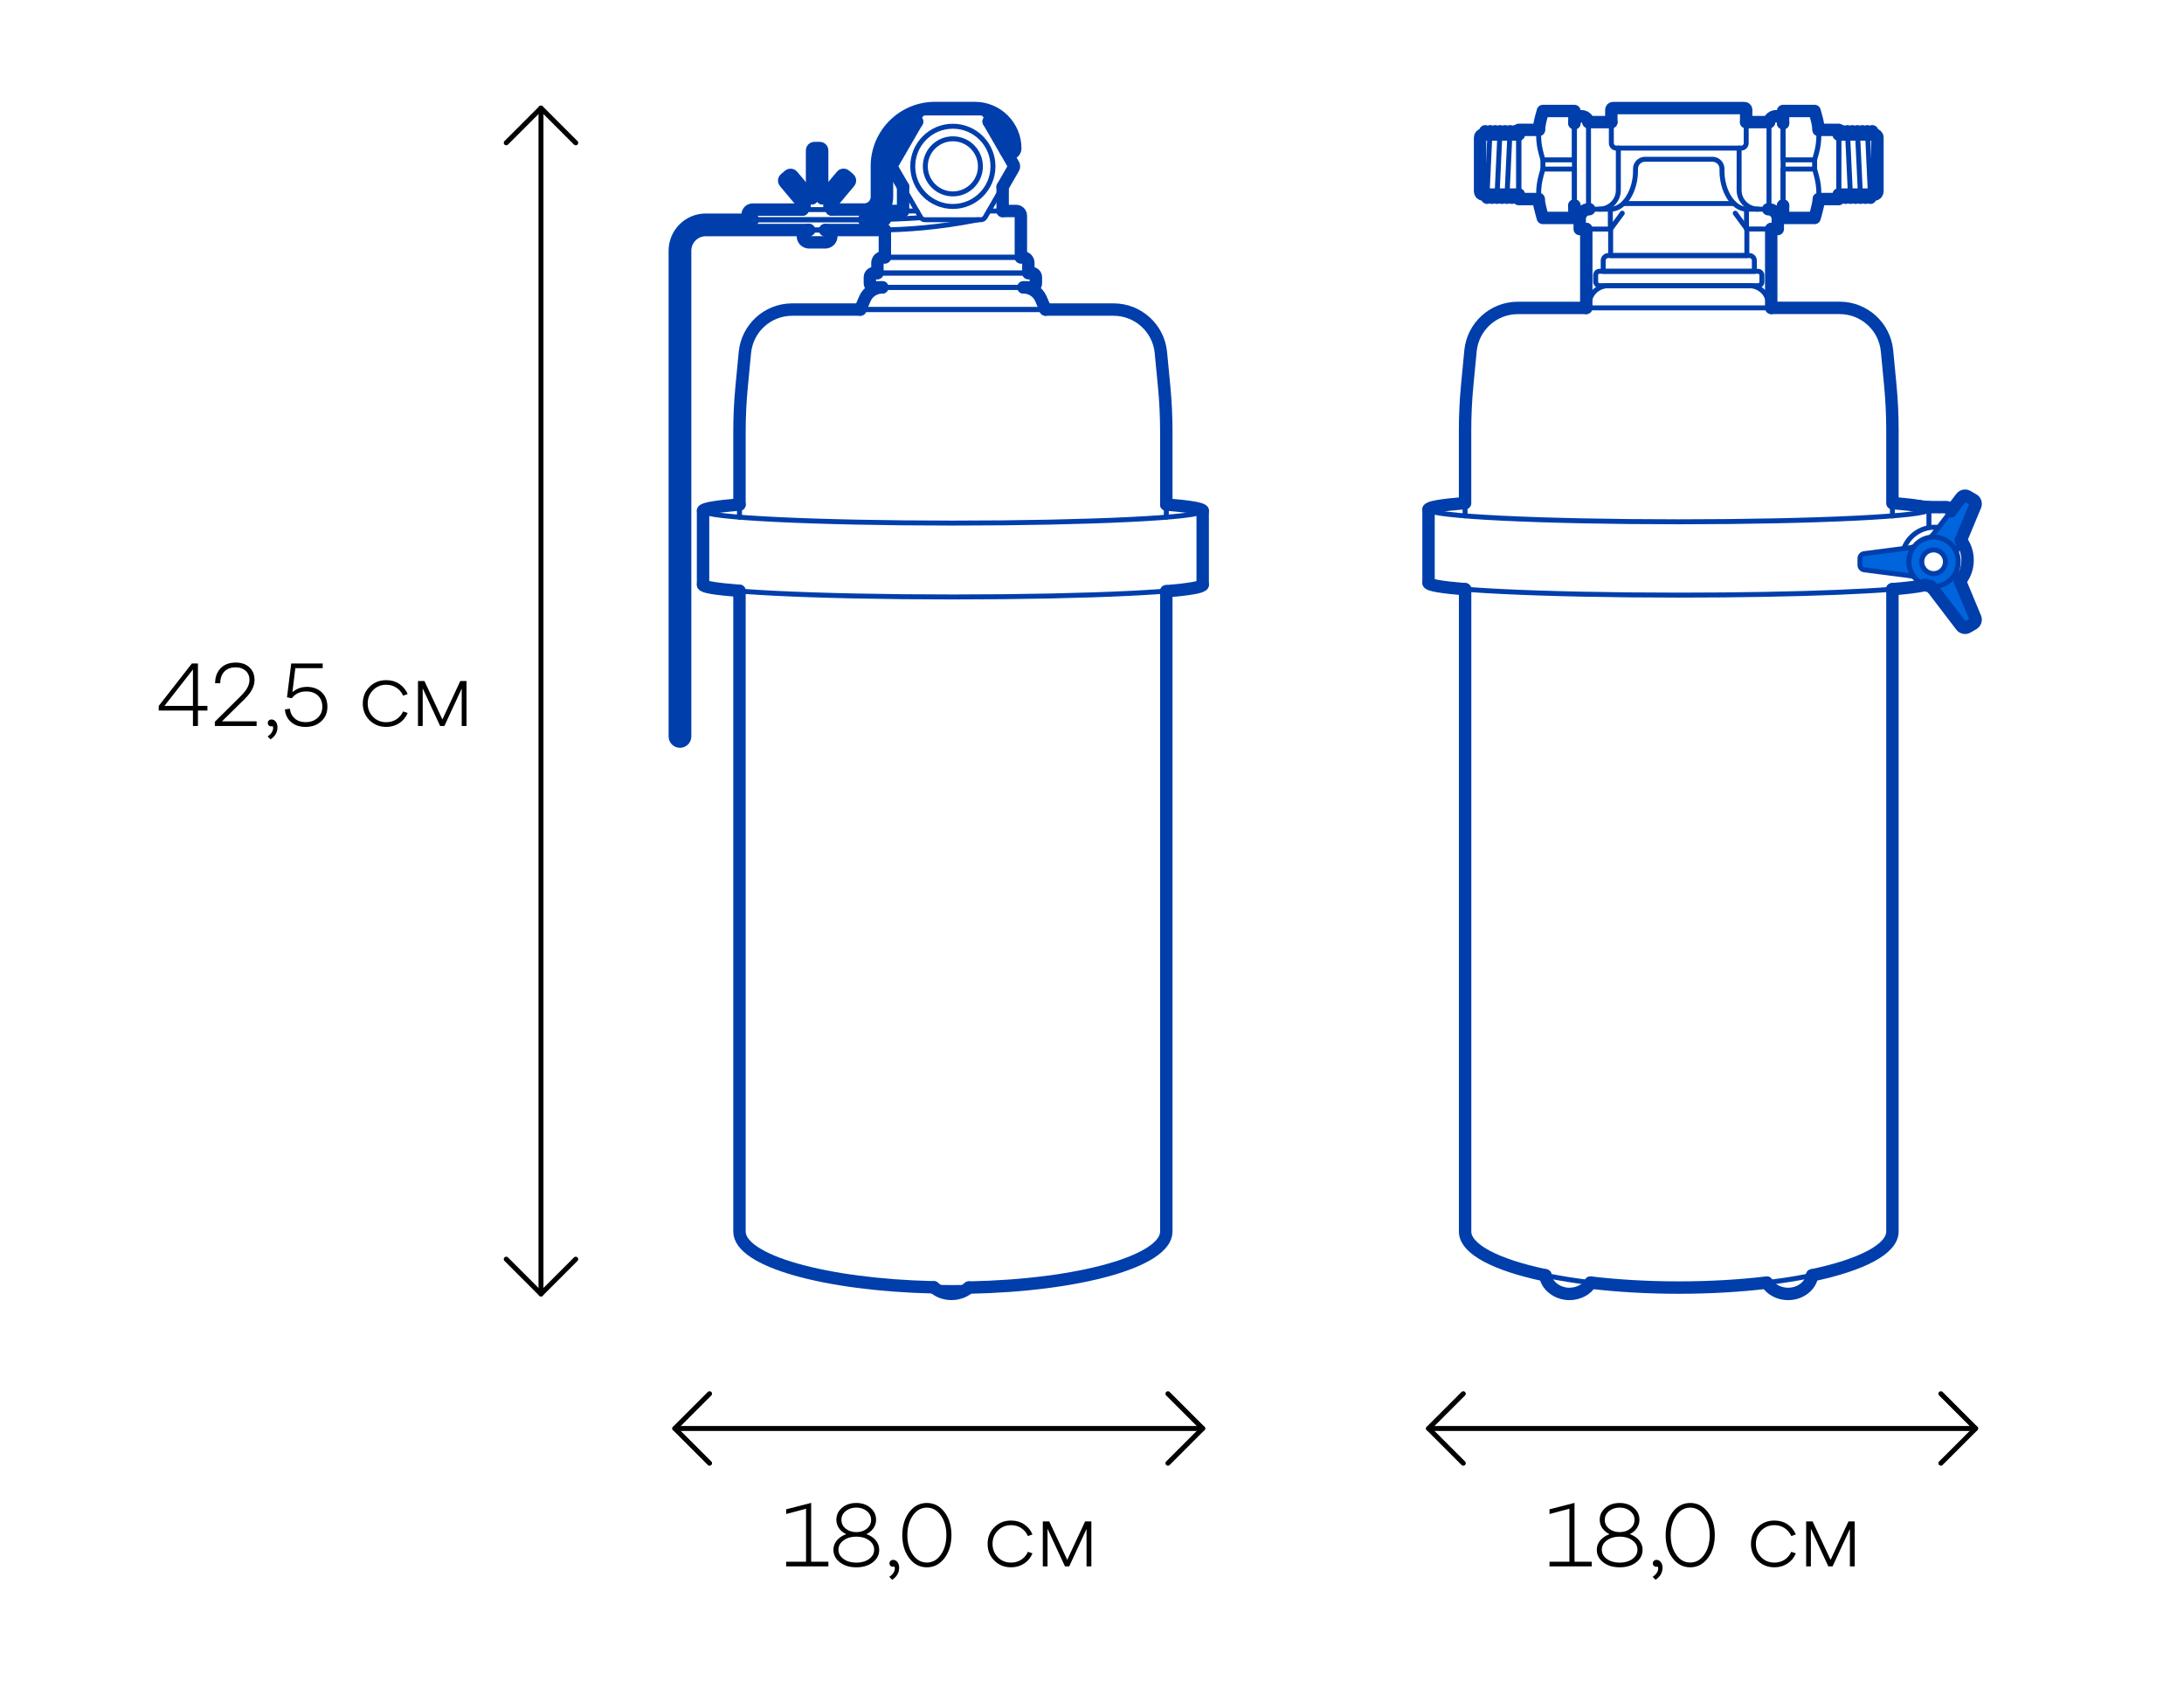 <?xml version="1.0" encoding="UTF-8"?><svg id="Prefilters" xmlns="http://www.w3.org/2000/svg" viewBox="0 0 440 340"><defs><style>.cls-1,.cls-2{stroke-width:0px;}.cls-3{stroke:#000;}.cls-3,.cls-4,.cls-5{fill:none;stroke-linecap:round;stroke-linejoin:round;}.cls-4{stroke-width:2.5px;}.cls-4,.cls-5{stroke:#003eab;}.cls-2{fill:#0064dc;}</style></defs><line class="cls-3" x1="108.99" y1="21.77" x2="108.99" y2="260.65"/><line class="cls-3" x1="242.3" y1="287.75" x2="135.95" y2="287.75"/><line class="cls-3" x1="398.02" y1="287.75" x2="287.8" y2="287.75"/><path class="cls-5" d="m148.98,104.2v-17.2c0-3.03.14-6.06.43-9.07l.66-6.91c.47-4.91,4.59-8.66,9.53-8.66h64.75c4.93,0,9.06,3.75,9.53,8.66l.66,6.91c.29,3.02.43,6.04.43,9.07v17.19"/><path class="cls-5" d="m235.16,101.63c4.53.37,7.14.81,7.14,1.27,0,1.37-22.53,2.47-50.33,2.47s-50.33-1.11-50.33-2.47c0-.46,2.57-.89,7.05-1.26"/><path class="cls-5" d="m242.3,117.78c0,1.37-22.53,2.47-50.33,2.47s-50.33-1.11-50.33-2.47"/><line class="cls-5" x1="242.3" y1="102.9" x2="242.3" y2="117.78"/><path class="cls-5" d="m210.64,62.36h-37.33l.92-2.15c.6-1.41,1.99-2.32,3.52-2.32h28.45c1.53,0,2.92.91,3.52,2.32l.92,2.15Z"/><line class="cls-5" x1="141.64" y1="102.9" x2="141.64" y2="117.78"/><rect class="cls-5" x="175.25" y="55" width="33.44" height="2.89" rx=".76" ry=".76"/><path class="cls-5" d="m178.27,44.03v-.57c0-.53.43-.96.96-.96h5.51"/><path class="cls-5" d="m199.28,42.5h5.43c.53,0,.96.43.96.96v8.37h-27.4v-5.5"/><path class="cls-5" d="m177.77,51.83h28.41c.55,0,1,.45,1,1v2.17h-30.41v-2.17c0-.55.45-1,1-1Z"/><path class="cls-5" d="m148.98,119.38v128.71c0,6.23,19.25,11.27,42.99,11.27s42.99-5.05,42.99-11.27V119.11"/><path class="cls-5" d="m195.18,259.37c-.88.79-2.11,1.27-3.51,1.27s-2.65-.51-3.54-1.32"/><path class="cls-5" d="m204.1,34.01l-5.63,9.75c-.18.31-.51.5-.87.5h-11.26c-.36,0-.69-.19-.87-.5l-5.63-9.75c-.18-.31-.18-.69,0-1l5.63-9.75c.18-.31.51-.5.87-.5h11.26c.36,0,.69.19.87.5l5.63,9.75c.18.31.18.69,0,1Z"/><path class="cls-5" d="m200.05,33.51c0,4.46-3.62,8.08-8.08,8.08s-8.08-3.62-8.08-8.08,3.62-8.08,8.08-8.08,8.08,3.62,8.08,8.08Z"/><circle class="cls-5" cx="191.97" cy="33.51" r="5.55"/><path class="cls-5" d="m184.75,24.51c-3.54,1.43-6.05,4.91-6.05,8.96v6.21c0,2.53-2.06,4.58-4.58,4.58h-22.48c-.56,0-1.02-.46-1.02-1.02s.46-1.02,1.02-1.02h22.48c1.4,0,2.54-1.14,2.54-2.54v-6.21c0-6.45,5.25-11.7,11.7-11.7h8.04c4.49,0,8.14,3.65,8.14,8.14,0,.56-.46,1.02-1.02,1.02s-1.02-.46-1.02-1.02c0-2.36-1.34-4.4-3.31-5.42"/><path class="cls-5" d="m185.47,43.86l-2.25.13c-3.29.18-6.59.27-9.89.27h-31.13c-3.45,0-6.24,2.8-6.24,6.24v97.85c0,.57.47,1.04,1.04,1.04s1.04-.47,1.04-1.04V50.5c0-2.3,1.86-4.16,4.16-4.16h34.03c6.66,0,13.3-.63,19.84-1.89l1.01-.19"/><line class="cls-5" x1="181.94" y1="37.64" x2="181.94" y2="42.5"/><line class="cls-5" x1="202" y1="37.9" x2="202" y2="42.5"/><path class="cls-5" d="m162.99,46.34c-.69,0-1.24.56-1.24,1.24s.56,1.24,1.24,1.24h3.26c.69,0,1.24-.56,1.24-1.24s-.56-1.24-1.24-1.24h-3.26Z"/><path class="cls-5" d="m161.7,42.21l.75-1.39c.33-.62.98-1,1.68-1h.98c.7,0,1.35.38,1.68,1l.74,1.37"/><path class="cls-5" d="m163.6,39.9v-9.6c0-.26.21-.48.48-.48h1.08c.26,0,.48.21.48.48v9.6"/><path class="cls-5" d="m165.75,39.94l3.83-4.56c.17-.2.47-.23.67-.06l.82.69c.2.17.23.47.06.67l-4,4.77"/><path class="cls-5" d="m162.1,41.46l-4.01-4.77c-.17-.2-.14-.5.06-.67l.82-.69c.2-.17.5-.14.67.06l3.83,4.56"/><path class="cls-4" d="m163.6,39.9v-9.6c0-.26.21-.48.48-.48h1.08c.26,0,.48.21.48.48v9.6"/><path class="cls-4" d="m165.75,39.94l3.83-4.56c.17-.2.47-.23.67-.06l.82.69c.2.17.23.47.06.67l-4,4.77"/><path class="cls-4" d="m162.1,41.46l-4.01-4.77c-.17-.2-.14-.5.06-.67l.82-.69c.2-.17.5-.14.67.06l3.83,4.56"/><path class="cls-4" d="m210.64,62.36h13.71c4.93,0,9.06,3.75,9.53,8.66l.66,6.91c.29,3.02.43,6.04.43,9.07v14.63"/><path class="cls-4" d="m148.98,101.63v-14.63c0-3.03.14-6.06.43-9.07l.66-6.91c.47-4.91,4.59-8.66,9.53-8.66h13.71"/><path class="cls-4" d="m141.64,102.9c0-.46,2.86-.9,7.34-1.27"/><path class="cls-4" d="m234.96,101.63c4.53.37,7.34.81,7.34,1.27"/><path class="cls-4" d="m148.98,119.02c-4.66-.37-7.34-.77-7.34-1.24"/><path class="cls-4" d="m242.3,117.78c0,.47-2.68.95-7.34,1.32"/><path class="cls-4" d="m206.2,57.89c1.53,0,2.92.91,3.52,2.32l.92,2.15"/><path class="cls-4" d="m173.31,62.36l.92-2.15c.6-1.41,1.99-2.32,3.52-2.32"/><line class="cls-4" x1="141.64" y1="102.9" x2="141.64" y2="117.78"/><path class="cls-4" d="m207.18,55h.66c.47,0,.86.38.86.86v1.17c0,.47-.38.86-.86.86h-1.64"/><path class="cls-4" d="m177.75,57.89h-1.64c-.47,0-.86-.38-.86-.86v-1.17c0-.47.38-.86.86-.86h.66"/><path class="cls-4" d="m178.27,44.19v-.74c0-.53.43-.96.96-.96h2.71"/><line class="cls-4" x1="178.27" y1="51.83" x2="178.27" y2="46.33"/><path class="cls-4" d="m202,42.5h2.71c.53,0,.96.43.96.96v8.37"/><path class="cls-4" d="m205.67,51.83h.37c.63,0,1.14.51,1.14,1.14v2.03"/><path class="cls-4" d="m176.77,55v-2.03c0-.63.51-1.14,1.14-1.14h.37"/><path class="cls-4" d="m195.18,259.37c22.25-.43,39.79-5.34,39.79-11.28V119.11"/><path class="cls-4" d="m148.98,119.02v129.07c0,5.89,17.2,10.72,39.14,11.23"/><path class="cls-4" d="m195.18,259.37c-.88.79-2.11,1.27-3.51,1.27s-2.65-.51-3.54-1.32"/><path class="cls-4" d="m199.18,24.49l5,8.66c.13.22.13.49,0,.71l-2.18,3.78"/><path class="cls-4" d="m181.94,37.64l-2.18-3.78c-.13-.22-.13-.49,0-.71l4.99-8.64"/><path class="cls-4" d="m167.54,42.21h6.58c1.4,0,2.54-1.14,2.54-2.54v-6.21c0-6.45,5.25-11.7,11.7-11.7h8.04c4.49,0,8.14,3.65,8.14,8.14,0,.56-.46,1.02-1.02,1.02s-1.02-.46-1.02-1.02c0-2.36-1.34-4.4-3.31-5.42"/><path class="cls-4" d="m151.64,44.26c-.56,0-1.02-.46-1.02-1.02s.46-1.02,1.02-1.02h10.06"/><path class="cls-4" d="m184.75,24.51c-3.54,1.43-6.05,4.91-6.05,8.96v6.21c0,2.53-2.06,4.58-4.58,4.58"/><path class="cls-4" d="m166.25,46.34h9.97c.69,0,1.37,0,2.06-.02"/><path class="cls-4" d="m151.64,44.26h-9.45c-3.45,0-6.24,2.8-6.24,6.24v97.85c0,.57.47,1.04,1.04,1.04s1.04-.47,1.04-1.04V50.5c0-2.3,1.86-4.16,4.16-4.16h20.8"/><line class="cls-4" x1="181.94" y1="37.64" x2="181.94" y2="42.5"/><line class="cls-4" x1="202" y1="37.64" x2="202" y2="42.5"/><path class="cls-4" d="m162.99,46.34c-.69,0-1.24.56-1.24,1.24s.56,1.24,1.24,1.24h3.26c.69,0,1.24-.56,1.24-1.24s-.56-1.24-1.24-1.24"/><line class="cls-4" x1="167.14" y1="41.46" x2="167.54" y2="42.19"/><path class="cls-4" d="m165.62,39.89s.09.03.13.04"/><path class="cls-4" d="m163.48,39.94s.08-.03.12-.04"/><line class="cls-4" x1="161.7" y1="42.21" x2="162.1" y2="41.46"/><path class="cls-4" d="m178.27,44.19c-1.38.04-2.77.06-4.15.07"/><line class="cls-4" x1="242.3" y1="102.9" x2="242.3" y2="117.78"/><path class="cls-2" d="m394.47,116.11c-.14-.33-.24-.67-.33-1.02.25-.6.39-1.25.39-1.94s-.14-1.34-.39-1.94c.09-.34.19-.68.33-1.01l3.48-8.35c.19-.44.01-.96-.41-1.2l-1.17-.68c-.42-.24-.95-.13-1.24.25l-5.49,7.19c-.22.29-.46.55-.71.8-1.36.17-2.55.89-3.35,1.93-.34.09-.69.17-1.05.22l-8.97,1.16c-.48.06-.84.47-.84.95v1.35c0,.48.36.89.84.95l8.97,1.16c.36.05.71.13,1.06.22.79,1.04,1.97,1.75,3.33,1.92.26.25.5.52.72.8l5.49,7.19c.29.38.82.49,1.24.25l1.17-.68c.42-.24.59-.75.41-1.2l-3.48-8.35Zm-7.31-2.95c0-1.09.74-2,1.74-2.29.21-.06.42-.1.65-.1.39,0,.75.1,1.07.27.78.39,1.32,1.19,1.32,2.12,0,1.32-1.07,2.39-2.39,2.39-1.12,0-2.05-.77-2.31-1.8-.05-.19-.08-.38-.08-.59Z"/><path class="cls-5" d="m381.26,103.93v-17.22c0-3.03-.14-6.07-.43-9.09l-.66-6.92c-.47-4.92-4.6-8.68-9.54-8.68h-64.84c-4.94,0-9.07,3.76-9.54,8.68l-.66,6.92c-.29,3.02-.43,6.05-.43,9.09v17.21"/><path class="cls-5" d="m294.95,101.36c-4.54.37-7.15.81-7.15,1.27,0,1.37,22.57,2.48,50.4,2.48s50.4-1.11,50.4-2.48c0-.46-2.58-.89-7.06-1.26"/><path class="cls-4" d="m319.52,62.03h-13.73c-4.94,0-9.07,3.76-9.54,8.68l-.66,6.92c-.29,3.02-.43,6.05-.43,9.09v14.65"/><path class="cls-4" d="m381.26,101.37v-14.66c0-3.03-.14-6.07-.43-9.09l-.66-6.92c-.47-4.92-4.6-8.68-9.54-8.68h-13.73"/><path class="cls-4" d="m294.95,101.36c-4.54.37-7.15.81-7.15,1.27"/><path class="cls-5" d="m287.8,117.4c0,1.37,22.57,2.48,50.4,2.48,24.25,0,44.5-.84,49.31-1.96"/><line class="cls-5" x1="287.8" y1="102.63" x2="287.8" y2="117.4"/><line class="cls-4" x1="287.8" y1="102.63" x2="287.8" y2="117.4"/><path class="cls-5" d="m356.9,62.03l-.92-2.15c-.6-1.41-1.99-2.32-3.52-2.32h-28.49c-1.53,0-2.92.91-3.52,2.32l-.92,2.15"/><path class="cls-5" d="m386.68,101.95c.96.24,3.85.23,5.38.2.4,0,.75.23.89.58"/><line class="cls-5" x1="388.61" y1="102.63" x2="388.61" y2="106.19"/><path class="cls-5" d="m389.55,115.55c1.32,0,2.39-1.07,2.39-2.39s-1.07-2.39-2.39-2.39-2.39,1.07-2.39,2.39,1.07,2.39,2.39,2.39Z"/><path class="cls-5" d="m389.55,118.14c2.75,0,4.98-2.23,4.98-4.98s-2.23-4.98-4.98-4.98-4.98,2.23-4.98,4.98,2.23,4.98,4.98,4.98Z"/><path class="cls-5" d="m395.05,116.85c.85-1.12,1.36-2.51,1.36-4.02,0-1.38-.42-2.65-1.13-3.71"/><path class="cls-4" d="m386.68,101.95c.96.24,3.85.23,5.38.2.4,0,.75.23.89.58l.09.24"/><path class="cls-4" d="m395.05,108.83l.22.3c.72,1.06,1.13,2.34,1.13,3.71,0,1.51-.5,2.9-1.36,4.02l-.17.24"/><path class="cls-5" d="m390.33,106.22c-.19-.02-.37-.02-.56-.02-2.73,0-5.07,1.64-6.09,3.99"/><path class="cls-5" d="m389.04,108.12c.22-.22.42-.45.61-.7l5.49-7.19c.29-.38.82-.49,1.24-.25l1.17.68c.42.24.59.75.41,1.2l-3.48,8.35c-.12.29-.23.59-.31.9"/><path class="cls-5" d="m385.5,116.13c-.32-.08-.64-.15-.97-.19l-8.97-1.16c-.48-.06-.84-.47-.84-.95v-1.35c0-.48.36-.89.84-.95l8.97-1.16c.32-.04.64-.1.95-.18"/><path class="cls-5" d="m394.16,115.22c.08.3.19.6.31.89l3.48,8.35c.19.44.01.96-.41,1.2l-1.17.68c-.42.24-.95.13-1.24-.25l-5.49-7.19c-.19-.25-.5-.58-.72-.8"/><path class="cls-4" d="m393.04,102.97l2.09-2.74c.29-.38.82-.49,1.24-.25l1.17.68c.42.24.59.75.41,1.2l-2.9,6.97"/><path class="cls-4" d="m394.88,117.09l3.07,7.37c.19.44.01.96-.41,1.2l-1.17.68c-.42.24-.95.13-1.24-.25l-5.49-7.19c-.19-.25-.5-.58-.72-.8"/><rect class="cls-5" x="321.46" y="54.66" width="33.49" height="2.9" rx=".76" ry=".76" transform="translate(676.42 112.21) rotate(180)"/><polyline class="cls-5" points="324.49 46.13 324.49 51.48 351.93 51.48 351.93 46.13"/><path class="cls-5" d="m322.98,51.48h30.45v2.18c0,.55-.45,1-1,1h-28.45c-.55,0-1-.45-1-1v-2.18h0Z" transform="translate(676.42 106.14) rotate(180)"/><line class="cls-5" x1="349.31" y1="41" x2="327.19" y2="41"/><path class="cls-5" d="m351.87,42.14h6.29v3.99h-3.29c-1.66,0-3-1.34-3-3v-.99h0Z" transform="translate(710.02 88.27) rotate(180)"/><line class="cls-5" x1="356.84" y1="62.03" x2="356.84" y2="46.13"/><path class="cls-5" d="m324.43,42.14h-4.25c-1.06,0-1.92.86-1.92,1.92v2.08h6.17v-3.99Z"/><line class="cls-5" x1="319.58" y1="62.03" x2="319.58" y2="46.13"/><line class="cls-4" x1="356.84" y1="62.03" x2="356.84" y2="46.13"/><path class="cls-4" d="m320.18,42.14c-1.06,0-1.92.86-1.92,1.92v2.08h1.32"/><line class="cls-4" x1="319.58" y1="62.03" x2="319.58" y2="46.13"/><line class="cls-5" x1="351.93" y1="46.13" x2="349.59" y2="42.95"/><line class="cls-5" x1="324.49" y1="46.13" x2="326.83" y2="42.95"/><path class="cls-5" d="m351.93,42.14c-2.77,0-5.01-3.67-5.01-7.72v-.42c0-1.06-.86-1.92-1.92-1.92h-13.58c-1.06,0-1.92.86-1.92,1.92v.42c0,4-2.24,7.72-5.01,7.72"/><path class="cls-5" d="m350.37,29.83v8.47c0,2.12,1.72,3.83,3.83,3.83"/><path class="cls-5" d="m326.04,29.83v8.47c0,2.12-1.72,3.83-3.83,3.83"/><path class="cls-5" d="m325.62,21.77h25.17c.55,0,1,.45,1,1v6.57c0,.28-.22.5-.5.5h-26.17c-.28,0-.5-.22-.5-.5v-6.57c0-.55.45-1,1-1Z" transform="translate(676.42 51.6) rotate(180)"/><path class="cls-5" d="m358.2,42.79c.59-.18,1.03-.73,1.03-1.38v-16.6c0-.77-.63-1.4-1.4-1.4h0c-.79,0-1.44.64-1.44,1.44v17.28"/><line class="cls-5" x1="356.4" y1="24.6" x2="351.79" y2="24.6"/><path class="cls-5" d="m318.63,42.85c-.79,0-1.44-.64-1.44-1.44v-16.6c0-.77.63-1.4,1.4-1.4h0c.79,0,1.44.64,1.44,1.44v17.28"/><line class="cls-5" x1="320.02" y1="24.6" x2="324.62" y2="24.6"/><path class="cls-5" d="m310.84,32.2h6.35v-9.84h-6.35l-.37,1.35c-.65,2.34-.65,4.81,0,7.14l.37,1.35Z"/><path class="cls-5" d="m310.84,43.9h6.35v-9.84h-6.35l-.37,1.35c-.65,2.34-.65,4.81,0,7.14l.37,1.35Z"/><path class="cls-4" d="m309.98,40.1c.07.83.26,1.65.48,2.45l.37,1.35h6.35v-2.49"/><line class="cls-5" x1="310.84" y1="32.2" x2="310.84" y2="34.07"/><polyline class="cls-5" points="309.77 26.16 305.98 26.16 305.98 40.1 309.98 40.1"/><polyline class="cls-4" points="305.98 39.19 305.98 40.1 309.98 40.1"/><polyline class="cls-4" points="310.02 26.16 305.98 26.16 305.98 27.08"/><line class="cls-5" x1="299.56" y1="39.84" x2="300.19" y2="26.43"/><line class="cls-5" x1="301.58" y1="39.84" x2="302.2" y2="26.43"/><line class="cls-5" x1="303.59" y1="39.84" x2="304.22" y2="26.43"/><path class="cls-5" d="m305.98,39.19h-1.19l-.19.64-.19-.64h-.62l-.19.64-.19-.64h-.62l-.19.64-.19-.64h-.62l-.19.64-.19-.64h-.62l-.19.64-.19-.64h-.62l-.19.64-.19-.64h-.59c-.36,0-.64-.29-.64-.64v-10.82c0-.36.29-.64.64-.64h.21l.19-.64.19.64h.62l.19-.64.19.64h.62l.19-.64.19.64h.62l.19-.64.19.64h.62l.19-.64.19.64h.62l.19-.64.19.64h.62l.19-.64.19.64h.56v12.11Z"/><path class="cls-5" d="m365.58,32.2h-6.35v-9.84h6.35l.37,1.35c.65,2.34.65,4.81,0,7.14l-.37,1.35Z"/><path class="cls-5" d="m365.58,43.9h-6.35v-9.84h6.35l.37,1.35c.65,2.34.65,4.81,0,7.14l-.37,1.35Z"/><line class="cls-5" x1="365.58" y1="32.2" x2="365.58" y2="34.07"/><polyline class="cls-5" points="366.38 26.16 370.44 26.16 370.44 40.1 366.43 40.1"/><path class="cls-4" d="m351.79,24.6v-2.47c0-.2-.16-.36-.36-.36h-26.44c-.2,0-.36.16-.36.36v2.47"/><path class="cls-4" d="m318.63,42.85c-.79,0-1.44-.64-1.44-1.44"/><line class="cls-4" x1="320.02" y1="24.6" x2="324.62" y2="24.6"/><line class="cls-5" x1="376.85" y1="39.84" x2="376.23" y2="26.43"/><line class="cls-5" x1="374.84" y1="39.84" x2="374.21" y2="26.43"/><line class="cls-5" x1="372.82" y1="39.84" x2="372.2" y2="26.43"/><path class="cls-5" d="m370.44,39.19h1.19l.19.64.19-.64h.62l.19.64.19-.64h.62l.19.64.19-.64h.62l.19.64.19-.64h.62l.19.64.19-.64h.62l.19.64.19-.64h.59c.36,0,.64-.29.64-.64v-10.82c0-.36-.29-.64-.64-.64h-.21l-.19-.64-.19.64h-.62l-.19-.64-.19.64h-.62l-.19-.64-.19.64h-.62l-.19-.64-.19.64h-.62l-.19-.64-.19.64h-.62l-.19-.64-.19.64h-.62l-.19-.64-.19.64h-.56v12.11Z"/><path class="cls-5" d="m381.26,118.69v129.39c0,6.24-19.28,11.29-43.05,11.29s-43.05-5.06-43.05-11.29V118.86"/><path class="cls-5" d="m355.99,258.53c.84,1.27,2.43,2.12,4.24,2.12,2.51,0,4.58-1.64,4.86-3.75"/><path class="cls-5" d="m311.35,257.02c.34,2.05,2.38,3.63,4.84,3.63,1.83,0,3.42-.87,4.26-2.15"/><path class="cls-4" d="m355.93,258.37c.79,1.37,2.49,2.28,4.3,2.28,2.51,0,4.58-1.64,4.86-3.75"/><path class="cls-4" d="m311.35,256.9c.19,2.05,2.38,3.75,4.84,3.75,1.83,0,3.61-.95,4.26-2.29"/><path class="cls-4" d="m386.68,101.95c-1.21-.21-2.89-.4-5.13-.59"/><path class="cls-4" d="m381.19,118.69c2.95-.24,5.12-.5,6.33-.78l.33-.07"/><path class="cls-4" d="m287.8,117.4c0,.47,2.69.91,7.36,1.29"/><path class="cls-4" d="m295.17,118.69v129.39c-.01,3.55,6.24,6.72,16.01,8.79l.17.04"/><path class="cls-4" d="m355.93,258.37c-5.4.64-11.4,1-17.72,1s-12.35-.36-17.76-1"/><path class="cls-4" d="m381.26,118.69v129.39c0,3.57-6.32,6.75-16.18,8.82"/><path class="cls-4" d="m317.19,24.81v-2.45h-6.35l-.37,1.35c-.22.81-.37,1.63-.44,2.45"/><path class="cls-4" d="m317.19,24.81c0-.77.63-1.4,1.4-1.4h0c.71,0,1.32.51,1.43,1.19"/><path class="cls-4" d="m305.98,39.19h-1.19l-.19.64-.19-.64h-.62l-.19.64-.19-.64h-.62l-.19.64-.19-.64h-.62l-.19.64-.19-.64h-.62l-.19.64-.19-.64h-.62l-.19.64-.19-.64h-.59c-.36,0-.64-.29-.64-.64v-10.82c0-.36.29-.64.64-.64h.21l.19-.64.19.64h.62l.19-.64.19.64h.62l.19-.64.19.64h.62l.19-.64.19.64h.62l.19-.64.19.64h.62l.19-.64.19.64h.62l.19-.64.19.64h.56"/><path class="cls-4" d="m356.24,42.14c1.06,0,1.92.86,1.92,1.92v2.08h-1.32"/><path class="cls-4" d="m366.43,40.1c-.07.83-.26,1.65-.48,2.45l-.37,1.35h-6.35v-2.49"/><polyline class="cls-4" points="370.44 39.19 370.44 40.1 366.43 40.1"/><polyline class="cls-4" points="366.39 26.16 370.44 26.16 370.44 27.08"/><path class="cls-4" d="m357.79,42.85c.79,0,1.44-.64,1.44-1.44"/><line class="cls-4" x1="356.4" y1="24.6" x2="351.79" y2="24.6"/><path class="cls-4" d="m359.23,24.81v-2.45h6.35l.37,1.35c.22.81.37,1.63.44,2.45"/><path class="cls-4" d="m359.23,24.81c0-.77-.63-1.4-1.4-1.4h0c-.71,0-1.32.51-1.43,1.19"/><path class="cls-4" d="m370.44,39.19h1.19l.19.64.19-.64h.62l.19.64.19-.64h.62l.19.64.19-.64h.62l.19.64.19-.64h.62l.19.64.19-.64h.62l.19.64.19-.64h.59c.36,0,.64-.29.64-.64v-10.82c0-.36-.29-.64-.64-.64h-.21l-.19-.64-.19.64h-.62l-.19-.64-.19.64h-.62l-.19-.64-.19.64h-.62l-.19-.64-.19.64h-.62l-.19-.64-.19.64h-.62l-.19-.64-.19.64h-.62l-.19-.64-.19.64h-.56"/><path class="cls-4" d="m387.85,117.84c.34.12.7.21,1.07.25"/><path class="cls-1" d="m163.42,302.75v11.84h3.47v.94h-8.51v-.94h4.01v-10.67l-4.01,1.06v-.94l5.04-1.3Z"/><path class="cls-1" d="m174.56,309.04c.79.28,1.42.69,1.88,1.25s.69,1.19.69,1.9c0,1.02-.43,1.86-1.3,2.53s-1.97,1-3.31,1-2.45-.33-3.31-1-1.3-1.51-1.3-2.53c0-.71.23-1.34.69-1.89.46-.55,1.09-.97,1.88-1.26-.61-.29-1.1-.68-1.45-1.19-.35-.5-.53-1.07-.53-1.71,0-.96.38-1.76,1.14-2.41.76-.65,1.72-.97,2.87-.97s2.09.32,2.85.97c.76.65,1.14,1.45,1.14,2.41,0,.62-.18,1.19-.53,1.7-.35.51-.83.91-1.43,1.2Zm-4.61,5c.68.49,1.54.74,2.57.74s1.89-.25,2.57-.74c.68-.49,1.02-1.12,1.02-1.87s-.34-1.38-1.02-1.88c-.68-.5-1.53-.75-2.57-.75s-1.89.25-2.57.75c-.68.5-1.03,1.12-1.03,1.88s.34,1.38,1.03,1.87Zm.43-9.64c-.58.47-.86,1.06-.86,1.77s.29,1.3.86,1.76c.58.47,1.29.7,2.14.7s1.56-.23,2.13-.7c.57-.47.85-1.06.85-1.76s-.29-1.3-.85-1.77c-.57-.47-1.28-.71-2.13-.71s-1.57.24-2.14.71Z"/><path class="cls-1" d="m179.93,314.22c.36,0,.65.15.88.46.23.31.34.68.34,1.12,0,1-.47,1.81-1.4,2.43l-.59-.59c.49-.32.82-.69.99-1.1.17-.41.17-.74.02-.99-.22.1-.43.08-.65-.04-.22-.12-.32-.32-.32-.59,0-.2.07-.37.21-.5.14-.13.32-.2.53-.2Z"/><path class="cls-1" d="m183.18,313.87c-.94-1.23-1.4-2.77-1.4-4.63s.47-3.4,1.4-4.64c.94-1.23,2.12-1.84,3.55-1.84s2.61.61,3.55,1.84c.94,1.23,1.4,2.78,1.4,4.64s-.47,3.4-1.4,4.63c-.94,1.23-2.12,1.85-3.55,1.85s-2.61-.61-3.55-1.85Zm.73-8.59c-.74,1.05-1.11,2.37-1.11,3.95s.37,2.9,1.11,3.95c.74,1.05,1.68,1.58,2.82,1.58s2.08-.52,2.82-1.58c.74-1.05,1.11-2.37,1.11-3.95s-.37-2.9-1.11-3.95c-.74-1.05-1.68-1.58-2.82-1.58s-2.08.53-2.82,1.58Z"/><path class="cls-1" d="m198.97,311.02c0-1.34.45-2.47,1.35-3.37.9-.9,2.02-1.35,3.37-1.35,1,0,1.87.25,2.64.76.76.51,1.32,1.19,1.68,2.04l-.92.32c-.3-.67-.75-1.21-1.35-1.6-.6-.4-1.28-.59-2.05-.59-1.06,0-1.94.36-2.66,1.09s-1.07,1.62-1.07,2.69.36,1.96,1.07,2.68c.71.72,1.6,1.08,2.66,1.08.77,0,1.45-.19,2.05-.58.6-.39,1.05-.92,1.35-1.59l.92.31c-.36.86-.92,1.55-1.68,2.05-.76.5-1.64.76-2.64.76-1.34,0-2.47-.45-3.37-1.35-.9-.9-1.35-2.02-1.35-3.35Z"/><path class="cls-1" d="m219.87,306.48v9.05h-.97v-7.54l-3.49,7.54h-.86l-3.51-7.58v7.58h-.95v-9.05h1.3l3.62,7.74,3.6-7.74h1.28Z"/><path class="cls-1" d="m317.21,302.75v11.84h3.47v.94h-8.51v-.94h4.01v-10.67l-4.01,1.06v-.94l5.04-1.3Z"/><path class="cls-1" d="m328.35,309.04c.79.28,1.42.69,1.88,1.25s.69,1.19.69,1.9c0,1.02-.43,1.86-1.3,2.53-.86.67-1.97,1-3.31,1s-2.45-.33-3.31-1c-.86-.67-1.3-1.51-1.3-2.53,0-.71.23-1.34.69-1.89.46-.55,1.09-.97,1.88-1.26-.61-.29-1.09-.68-1.45-1.19-.35-.5-.53-1.07-.53-1.71,0-.96.38-1.76,1.14-2.41s1.72-.97,2.87-.97,2.09.32,2.85.97c.76.65,1.14,1.45,1.14,2.41,0,.62-.18,1.19-.53,1.7-.35.51-.83.91-1.43,1.2Zm-4.61,5c.68.49,1.54.74,2.57.74s1.89-.25,2.56-.74c.68-.49,1.02-1.12,1.02-1.87s-.34-1.38-1.02-1.88c-.68-.5-1.53-.75-2.56-.75s-1.89.25-2.57.75c-.68.5-1.03,1.12-1.03,1.88s.34,1.38,1.03,1.87Zm.43-9.64c-.58.47-.86,1.06-.86,1.77s.29,1.3.86,1.76c.58.47,1.29.7,2.14.7s1.56-.23,2.13-.7c.57-.47.86-1.06.86-1.76s-.29-1.3-.86-1.77-1.28-.71-2.13-.71-1.57.24-2.14.71Z"/><path class="cls-1" d="m333.72,314.22c.36,0,.65.15.88.46.23.31.34.68.34,1.12,0,1-.47,1.81-1.4,2.43l-.59-.59c.49-.32.82-.69.99-1.1.17-.41.17-.74.02-.99-.22.1-.43.08-.65-.04-.22-.12-.32-.32-.32-.59,0-.2.07-.37.21-.5.14-.13.31-.2.53-.2Z"/><path class="cls-1" d="m336.97,313.87c-.94-1.23-1.4-2.77-1.4-4.63s.47-3.4,1.4-4.64c.94-1.23,2.12-1.84,3.55-1.84s2.61.61,3.55,1.84c.94,1.23,1.4,2.78,1.4,4.64s-.47,3.4-1.4,4.63c-.94,1.23-2.12,1.85-3.55,1.85s-2.61-.61-3.55-1.85Zm.73-8.59c-.74,1.05-1.11,2.37-1.11,3.95s.37,2.9,1.11,3.95c.74,1.05,1.68,1.58,2.82,1.58s2.08-.52,2.82-1.58c.74-1.05,1.11-2.37,1.11-3.95s-.37-2.9-1.11-3.95c-.74-1.05-1.68-1.58-2.82-1.58s-2.08.53-2.82,1.58Z"/><path class="cls-1" d="m352.76,311.02c0-1.34.45-2.47,1.35-3.37.9-.9,2.02-1.35,3.37-1.35,1,0,1.88.25,2.64.76.76.51,1.32,1.19,1.68,2.04l-.92.32c-.3-.67-.75-1.21-1.35-1.6-.6-.4-1.28-.59-2.05-.59-1.06,0-1.94.36-2.66,1.09s-1.07,1.62-1.07,2.69.36,1.96,1.07,2.68c.71.72,1.6,1.08,2.66,1.08.77,0,1.45-.19,2.05-.58.6-.39,1.05-.92,1.35-1.59l.92.31c-.36.86-.92,1.55-1.68,2.05-.76.5-1.64.76-2.64.76-1.34,0-2.47-.45-3.37-1.35-.9-.9-1.35-2.02-1.35-3.35Z"/><path class="cls-1" d="m373.66,306.48v9.05h-.97v-7.54l-3.49,7.54h-.86l-3.51-7.58v7.58h-.95v-9.05h1.3l3.62,7.74,3.6-7.74h1.28Z"/><path class="cls-1" d="m39.88,133.65v8.55h1.91v.94h-1.91v3.11h-1.01v-3.11h-6.89v-.94l6.68-8.55h1.22Zm-1.01,1.21l-5.74,7.34h5.74v-7.34Z"/><path class="cls-1" d="m49.36,140.74l-4.64,4.57h6.98v.94h-8.42v-.86l5.4-5.35c1.06-1.08,1.58-2.1,1.58-3.06,0-.77-.25-1.39-.77-1.85-.51-.47-1.17-.7-1.99-.7-1.01,0-1.78.29-2.32.87-.54.58-.81,1.36-.81,2.33h-1.03c0-1.24.37-2.24,1.1-3.01.73-.77,1.76-1.15,3.08-1.15,1.13,0,2.04.32,2.73.96.69.64,1.03,1.49,1.03,2.55,0,1.25-.64,2.5-1.93,3.76Z"/><path class="cls-1" d="m54.68,144.93c.36,0,.65.15.88.46.23.31.34.68.34,1.12,0,1-.47,1.81-1.4,2.43l-.59-.59c.49-.32.82-.69.99-1.1.17-.41.17-.74.02-.99-.22.1-.43.08-.65-.04-.22-.12-.32-.32-.32-.59,0-.2.07-.37.21-.5.14-.13.31-.2.53-.2Z"/><path class="cls-1" d="m61.77,138.36c1.27,0,2.29.37,3.05,1.1.76.73,1.14,1.7,1.14,2.92s-.41,2.15-1.23,2.91c-.82.76-1.88,1.14-3.16,1.14-1.21,0-2.19-.33-2.93-.98-.74-.65-1.16-1.5-1.24-2.55l1.01-.13c.07.79.39,1.44.95,1.94.56.5,1.3.76,2.21.76.98,0,1.79-.29,2.42-.87s.95-1.32.95-2.22-.29-1.69-.87-2.25c-.58-.56-1.38-.85-2.38-.85-1.24,0-2.2.46-2.9,1.37l-.97-.18.85-6.82h6.34v.94h-5.51l-.59,4.84c.84-.71,1.8-1.06,2.88-1.06Z"/><path class="cls-1" d="m73.09,141.73c0-1.34.45-2.47,1.35-3.37.9-.9,2.02-1.35,3.37-1.35,1,0,1.88.25,2.64.76.76.51,1.32,1.19,1.68,2.04l-.92.32c-.3-.67-.75-1.21-1.35-1.6-.6-.4-1.28-.59-2.05-.59-1.06,0-1.94.36-2.66,1.09s-1.07,1.62-1.07,2.69.36,1.96,1.07,2.68c.71.72,1.6,1.08,2.66,1.08.77,0,1.45-.19,2.05-.58.6-.39,1.05-.92,1.35-1.59l.92.31c-.36.86-.92,1.55-1.68,2.05-.76.5-1.64.76-2.64.76-1.34,0-2.47-.45-3.37-1.35-.9-.9-1.35-2.02-1.35-3.35Z"/><path class="cls-1" d="m93.99,137.19v9.05h-.97v-7.54l-3.49,7.54h-.86l-3.51-7.58v7.58h-.95v-9.05h1.3l3.62,7.74,3.6-7.74h1.28Z"/><polyline class="cls-3" points="101.99 28.77 108.99 21.77 115.99 28.77"/><polyline class="cls-3" points="115.99 253.65 108.99 260.65 101.99 253.65"/><polyline class="cls-3" points="235.3 280.75 242.3 287.75 235.3 294.75"/><polyline class="cls-3" points="142.95 294.75 135.95 287.75 142.95 280.75"/><polyline class="cls-3" points="391.02 280.75 398.02 287.75 391.02 294.75"/><polyline class="cls-3" points="294.8 294.75 287.8 287.75 294.8 280.75"/></svg>
